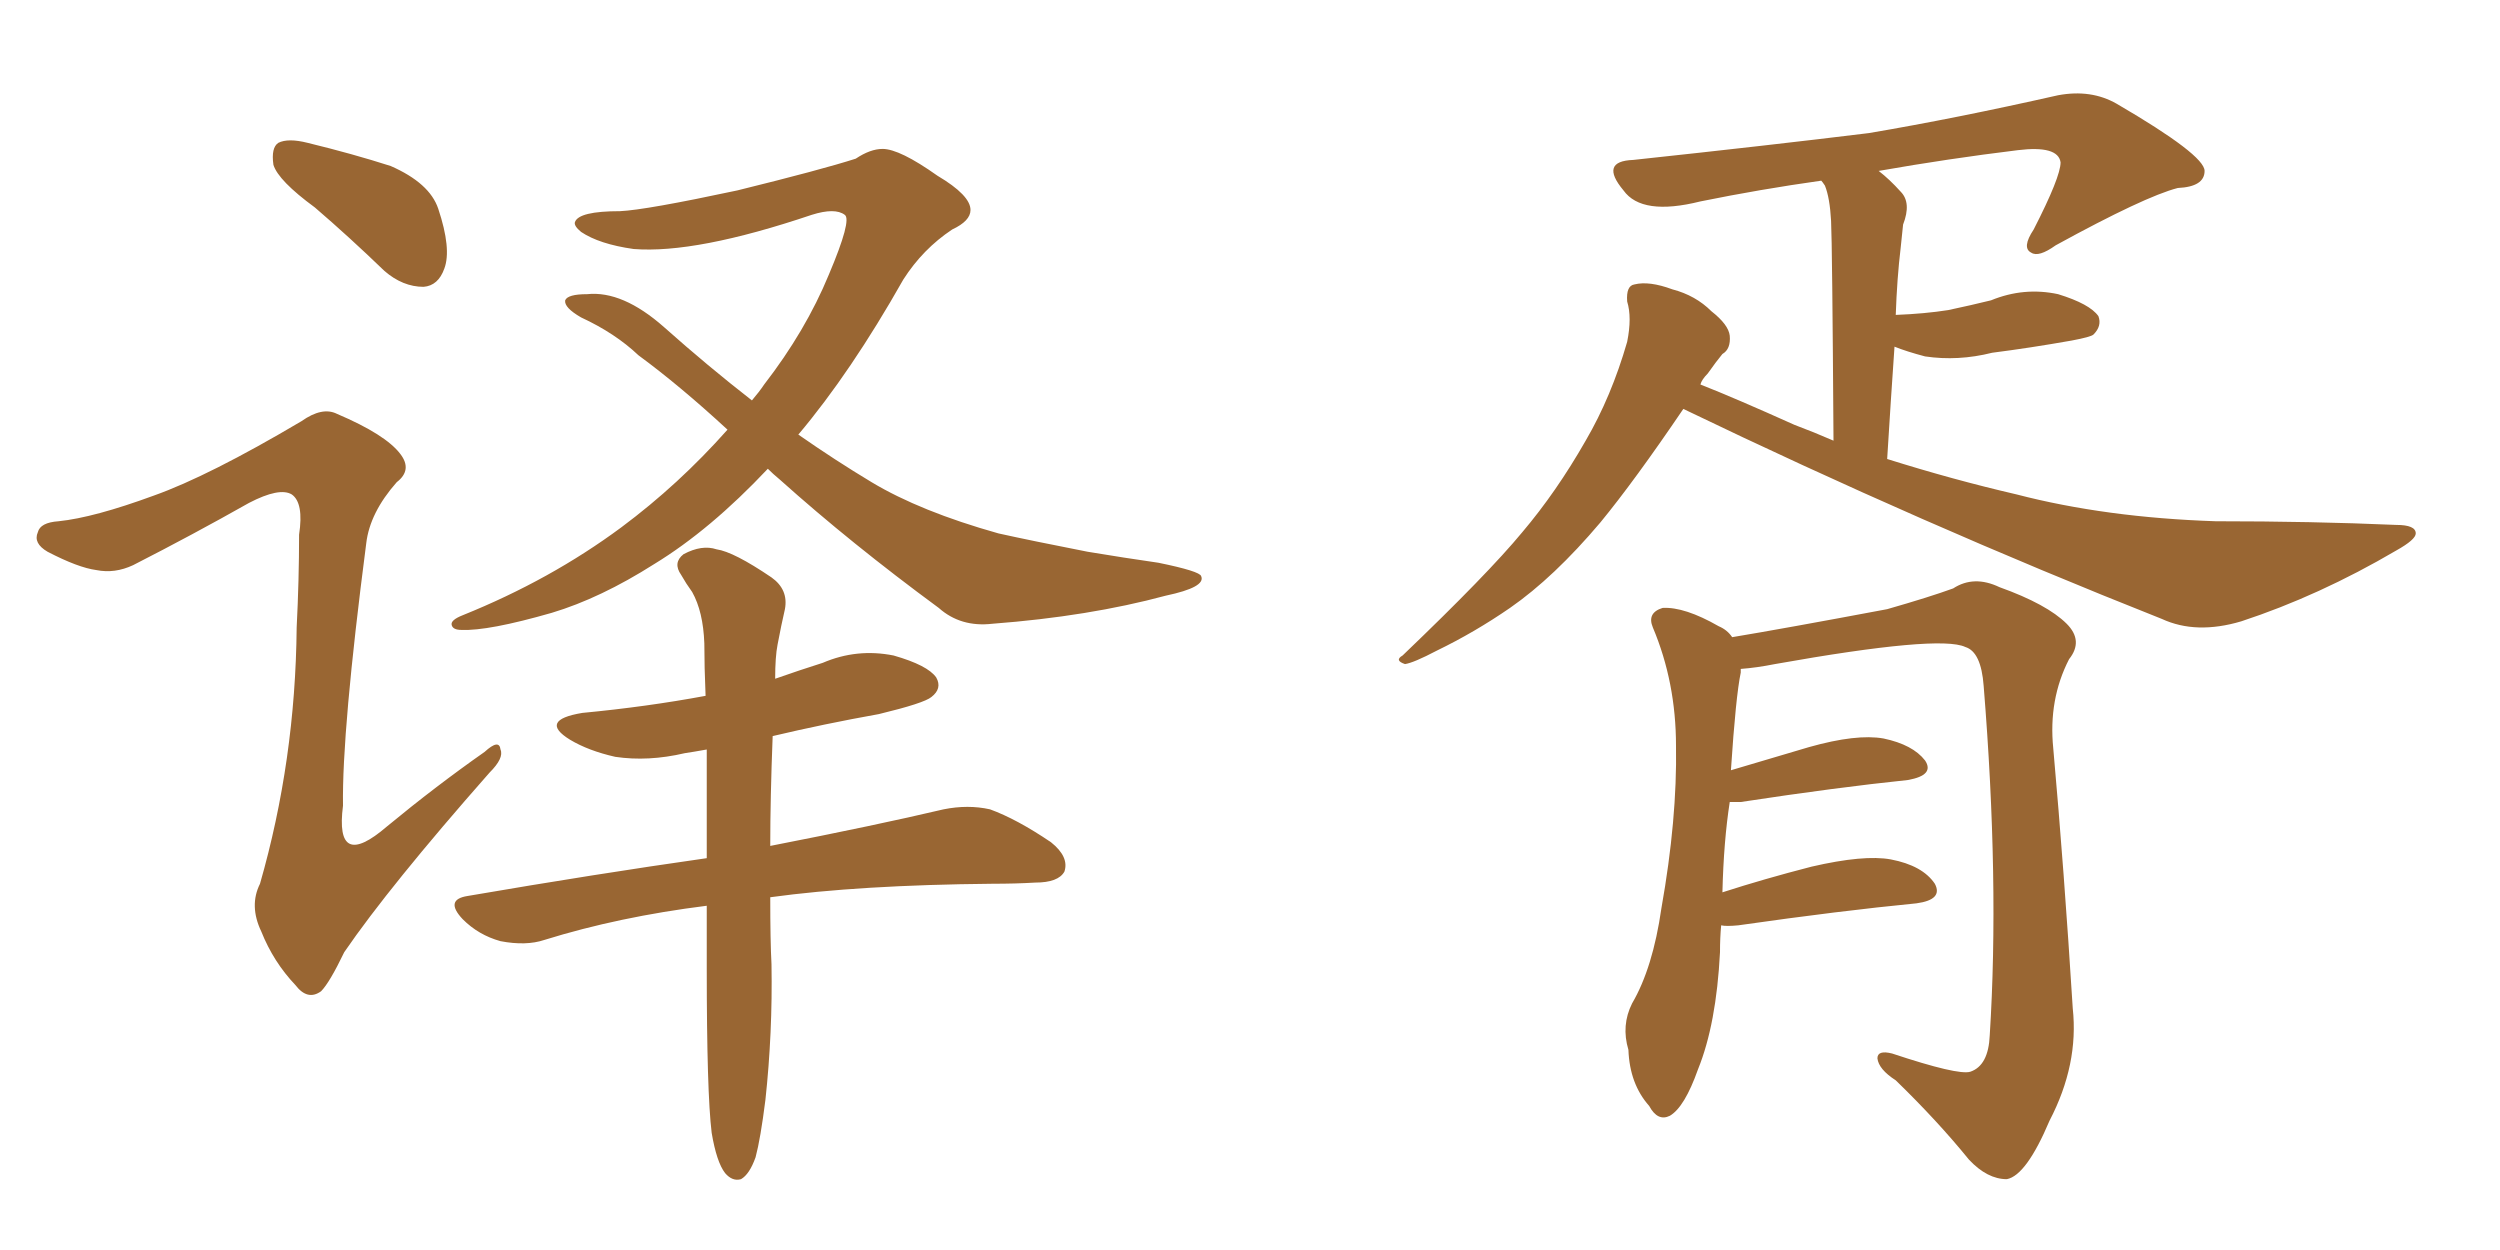 <svg xmlns="http://www.w3.org/2000/svg" xmlns:xlink="http://www.w3.org/1999/xlink" width="300" height="150"><path fill="#996633" padding="10" d="M37.79 24.90L37.79 24.90Q33.40 21.68 32.81 19.78L32.81 19.78Q32.52 17.72 33.40 17.14L33.40 17.14Q34.57 16.55 36.91 17.14L36.91 17.14Q42.33 18.46 46.88 19.92L46.88 19.92Q51.56 21.97 52.59 25.05L52.59 25.05Q54.20 29.88 53.32 32.23L53.32 32.23Q52.59 34.28 50.83 34.42L50.83 34.42Q48.34 34.42 46.14 32.52L46.14 32.52Q41.89 28.42 37.79 24.90ZM18.46 59.47L18.46 59.47Q25.05 57.13 36.18 50.54L36.18 50.54Q38.67 48.78 40.43 49.66L40.43 49.66Q46.29 52.15 48.05 54.49L48.05 54.49Q49.51 56.40 47.61 57.86L47.61 57.86Q44.38 61.52 43.95 65.19L43.95 65.19Q41.02 87.74 41.16 96.68L41.16 96.68Q40.14 104.59 46.44 99.17L46.44 99.17Q52.29 94.34 58.15 90.23L58.15 90.23Q59.91 88.62 60.06 89.94L60.06 89.94Q60.50 90.97 58.74 92.72L58.74 92.72Q46.73 106.35 41.31 114.26L41.31 114.26Q39.55 117.92 38.53 118.95L38.53 118.95Q36.91 120.12 35.45 118.21L35.45 118.21Q32.81 115.43 31.35 111.77L31.35 111.77Q29.88 108.69 31.20 106.05L31.20 106.05Q35.45 91.26 35.60 75.29L35.60 75.29Q35.89 69.58 35.89 64.16L35.89 64.16Q36.47 60.35 35.01 59.33L35.01 59.33Q33.54 58.45 29.88 60.35L29.88 60.35Q23.14 64.16 15.97 67.82L15.97 67.82Q13.77 68.85 11.57 68.41L11.57 68.41Q9.38 68.12 5.71 66.21L5.71 66.21Q3.96 65.19 4.54 63.87L4.54 63.87Q4.83 62.70 7.03 62.55L7.03 62.55Q11.28 62.11 18.46 59.47ZM92.14 56.25L92.14 56.25Q85.25 63.57 78.52 67.68L78.52 67.68Q72.07 71.78 66.21 73.54L66.21 73.54Q58.59 75.73 55.37 75.59L55.37 75.59Q54.35 75.59 54.20 75L54.20 75Q54.05 74.41 55.52 73.83L55.52 73.83Q66.06 69.58 74.56 63.28L74.56 63.28Q81.45 58.15 87.30 51.56L87.30 51.56Q81.59 46.29 76.61 42.63L76.61 42.63Q73.83 39.99 69.73 38.09L69.73 38.09Q67.68 36.91 67.82 36.04L67.82 36.04Q68.12 35.30 70.46 35.30L70.46 35.30Q74.71 34.86 79.69 39.26L79.69 39.26Q84.96 43.95 90.23 48.05L90.23 48.05Q91.11 47.02 91.70 46.14L91.70 46.14Q96.68 39.70 99.46 32.96L99.46 32.96Q102.25 26.37 101.37 25.78L101.37 25.78Q100.20 24.90 97.41 25.78L97.41 25.78Q83.50 30.47 76.03 29.88L76.03 29.88Q71.92 29.30 69.73 27.83L69.73 27.83Q68.85 27.10 68.99 26.66L68.99 26.66Q69.43 25.34 74.41 25.34L74.41 25.34Q77.49 25.20 88.48 22.85L88.48 22.85Q98.58 20.36 102.69 19.04L102.69 19.04Q104.44 17.87 105.91 17.87L105.91 17.87Q107.96 17.87 112.50 21.09L112.50 21.09Q116.46 23.44 116.46 25.20L116.46 25.20Q116.46 26.51 114.26 27.54L114.26 27.54Q110.74 29.88 108.40 33.54L108.40 33.54Q102.10 44.68 95.80 52.15L95.80 52.15Q100.20 55.22 104.59 57.86L104.59 57.86Q110.45 61.38 119.82 64.01L119.82 64.01Q123.78 64.89 130.52 66.21L130.52 66.21Q134.91 66.94 139.01 67.53L139.01 67.53Q143.99 68.55 144.14 69.14L144.14 69.14Q144.73 70.46 139.89 71.48L139.89 71.48Q130.66 73.97 119.09 74.85L119.09 74.85Q115.28 75.29 112.65 72.95L112.65 72.95Q102.10 65.19 93.60 57.57L93.60 57.57Q92.72 56.84 92.14 56.25ZM92.43 107.67L92.43 107.67L92.43 107.67Q92.43 112.94 92.58 115.72L92.58 115.72Q92.72 123.93 91.85 131.98L91.85 131.98Q91.26 136.67 90.67 138.87L90.67 138.87Q89.94 140.92 88.92 141.50L88.92 141.50Q87.89 141.80 87.01 140.77L87.01 140.77Q85.99 139.45 85.40 135.94L85.40 135.94Q84.81 131.10 84.81 116.16L84.81 116.16Q84.81 112.21 84.81 108.69L84.81 108.69Q74.27 110.01 65.33 112.79L65.33 112.79Q63.13 113.53 60.06 112.94L60.06 112.94Q57.42 112.21 55.52 110.30L55.52 110.30Q53.32 107.96 56.10 107.52L56.10 107.52Q71.48 104.88 84.81 102.98L84.81 102.98Q84.81 95.80 84.81 89.94L84.81 89.94Q83.20 90.23 82.18 90.38L82.18 90.38Q77.78 91.41 73.83 90.82L73.83 90.82Q70.61 90.09 68.41 88.77L68.41 88.77Q64.60 86.43 69.87 85.55L69.87 85.55Q77.64 84.81 84.67 83.50L84.67 83.50Q84.52 79.98 84.52 77.20L84.52 77.20Q84.38 73.39 83.06 71.04L83.06 71.04Q82.32 70.02 81.74 68.99L81.74 68.99Q80.71 67.53 82.03 66.50L82.03 66.50Q84.23 65.33 85.99 65.92L85.99 65.92Q88.04 66.21 92.58 69.29L92.58 69.29Q94.63 70.75 94.19 73.10L94.19 73.10Q93.75 75 93.31 77.34L93.31 77.34Q93.02 78.81 93.02 81.45L93.02 81.45Q95.95 80.42 98.73 79.54L98.73 79.54Q102.83 77.78 107.23 78.66L107.23 78.66Q111.33 79.83 112.35 81.30L112.35 81.30Q113.09 82.62 111.77 83.64L111.77 83.64Q110.89 84.38 105.47 85.69L105.47 85.69Q98.88 86.87 92.72 88.33L92.72 88.33Q92.43 95.80 92.43 101.51L92.43 101.51Q105.18 99.02 113.23 97.12L113.23 97.12Q116.16 96.53 118.80 97.12L118.80 97.12Q122.02 98.29 126.12 101.07L126.12 101.07Q128.32 102.83 127.73 104.59L127.73 104.59Q127.00 105.91 124.22 105.91L124.22 105.91Q121.88 106.05 119.09 106.05L119.09 106.05Q103.13 106.20 92.43 107.67ZM202.00 49.07L202.00 49.07Q196.14 57.71 192.04 62.70L192.04 62.70Q186.47 69.29 181.20 72.95L181.20 72.95Q176.95 75.88 172.41 78.08L172.41 78.08Q169.63 79.54 168.60 79.69L168.60 79.69Q167.29 79.25 168.31 78.66L168.31 78.66Q178.56 68.85 182.67 63.87L182.67 63.87Q186.77 59.03 190.28 52.88L190.28 52.88Q193.36 47.61 195.26 41.02L195.26 41.02Q195.85 38.09 195.26 36.18L195.26 36.18Q195.12 34.28 196.14 34.13L196.14 34.13Q197.90 33.69 200.68 34.72L200.68 34.72Q203.47 35.45 205.37 37.35L205.37 37.35Q207.42 38.96 207.57 40.28L207.57 40.28Q207.71 41.89 206.69 42.48L206.69 42.48Q205.96 43.36 204.93 44.82L204.93 44.82Q204.20 45.56 204.05 46.14L204.05 46.14Q208.15 47.75 215.33 50.98L215.33 50.98Q217.68 51.86 220.02 52.88L220.02 52.88Q219.87 29.30 219.73 26.51L219.73 26.51Q219.58 23.73 218.99 22.27L218.99 22.27Q218.70 21.83 218.55 21.68L218.55 21.68Q211.23 22.71 204.05 24.17L204.05 24.17Q197.02 25.93 194.82 22.85L194.82 22.85Q191.89 19.34 196.00 19.19L196.00 19.19Q212.40 17.43 224.27 15.97L224.27 15.97Q234.67 14.21 246.97 11.43L246.97 11.43Q250.93 10.69 254.00 12.45L254.00 12.45Q264.55 18.60 264.55 20.51L264.55 20.51Q264.55 22.41 261.33 22.56L261.33 22.56Q257.37 23.58 246.68 29.44L246.68 29.44Q244.63 30.91 243.75 30.32L243.75 30.32Q242.58 29.74 244.04 27.54L244.04 27.54Q247.27 21.24 247.27 19.48L247.27 19.48Q246.97 17.43 242.14 18.02L242.14 18.02Q233.79 19.04 225.44 20.51L225.44 20.51Q226.76 21.53 228.08 23.00L228.08 23.00Q229.39 24.32 228.37 26.95L228.37 26.95Q228.22 28.27 228.08 29.74L228.08 29.74Q227.64 33.40 227.49 37.79L227.49 37.79Q231.01 37.65 233.79 37.21L233.79 37.21Q236.57 36.62 238.92 36.04L238.92 36.04Q242.87 34.42 246.97 35.30L246.97 35.30Q250.78 36.47 251.81 37.94L251.81 37.94Q252.25 39.11 251.22 40.14L251.22 40.14Q250.93 40.43 248.58 40.87L248.58 40.87Q243.60 41.75 239.06 42.33L239.06 42.33Q234.96 43.36 231.01 42.77L231.01 42.77Q228.81 42.19 227.34 41.60L227.34 41.60Q226.90 47.90 226.46 55.08L226.46 55.08Q234.38 57.57 241.99 59.33L241.99 59.33Q252.69 62.11 265.87 62.55L265.87 62.55Q277.44 62.55 287.55 62.99L287.55 62.99Q289.89 62.99 289.89 64.01L289.89 64.01Q289.89 64.75 287.55 66.06L287.55 66.06Q278.32 71.48 268.95 74.56L268.95 74.56Q263.53 76.17 259.42 74.27L259.42 74.27Q230.57 62.84 202.00 49.07ZM206.54 111.04L206.54 111.04L206.54 111.04Q206.40 112.50 206.40 114.26L206.40 114.26Q205.96 122.90 203.76 128.32L203.76 128.32Q202.15 132.86 200.39 133.89L200.39 133.89Q198.93 134.62 197.90 132.71L197.90 132.71Q195.56 130.08 195.41 125.98L195.41 125.98Q194.53 123.05 195.85 120.41L195.85 120.41Q198.34 116.16 199.37 108.98L199.37 108.98Q201.27 98.29 201.12 89.50L201.12 89.50Q201.12 81.88 198.34 75.29L198.34 75.29Q197.61 73.54 199.51 72.95L199.51 72.95Q202.15 72.80 206.25 75.15L206.25 75.15Q207.28 75.59 207.86 76.46L207.86 76.46Q214.01 75.44 226.46 73.10L226.46 73.10Q231.59 71.63 234.38 70.61L234.38 70.61Q236.87 68.99 239.94 70.46L239.94 70.46Q245.65 72.51 248.00 74.85L248.00 74.85Q250.05 76.90 248.29 79.10L248.29 79.10Q245.80 83.94 246.39 89.79L246.39 89.79Q247.71 104.59 248.73 121.00L248.73 121.00Q249.46 127.73 245.95 134.47L245.95 134.47Q243.16 141.06 240.82 141.50L240.82 141.50Q238.48 141.50 236.28 139.16L236.28 139.16Q232.47 134.47 227.49 129.64L227.49 129.64Q225.44 128.32 225.29 127.00L225.29 127.00Q225.29 125.98 227.05 126.42L227.05 126.42Q234.96 129.05 236.43 128.61L236.43 128.61Q238.62 127.88 238.77 124.22L238.77 124.22Q239.94 105.76 238.04 82.32L238.04 82.32Q237.74 78.22 235.84 77.64L235.84 77.64Q232.76 76.17 212.99 79.69L212.99 79.69Q210.79 80.13 208.89 80.27L208.89 80.27Q208.89 80.57 208.89 80.71L208.89 80.71Q208.30 83.50 207.71 92.43L207.71 92.43Q212.11 91.11 217.09 89.65L217.09 89.65Q222.80 88.04 226.03 88.62L226.03 88.62Q229.54 89.36 231.01 91.26L231.01 91.26Q232.18 93.02 228.96 93.60L228.96 93.60Q220.46 94.48 208.89 96.24L208.89 96.24Q208.15 96.24 207.57 96.24L207.57 96.24Q206.84 100.93 206.69 107.08L206.69 107.08Q211.67 105.47 217.38 104.00L217.38 104.00Q223.68 102.54 226.90 103.13L226.90 103.13Q230.71 103.86 232.18 106.05L232.18 106.05Q233.20 107.96 229.98 108.40L229.98 108.40Q220.90 109.28 208.59 111.04L208.59 111.04Q207.13 111.18 206.54 111.04Z"/></svg>